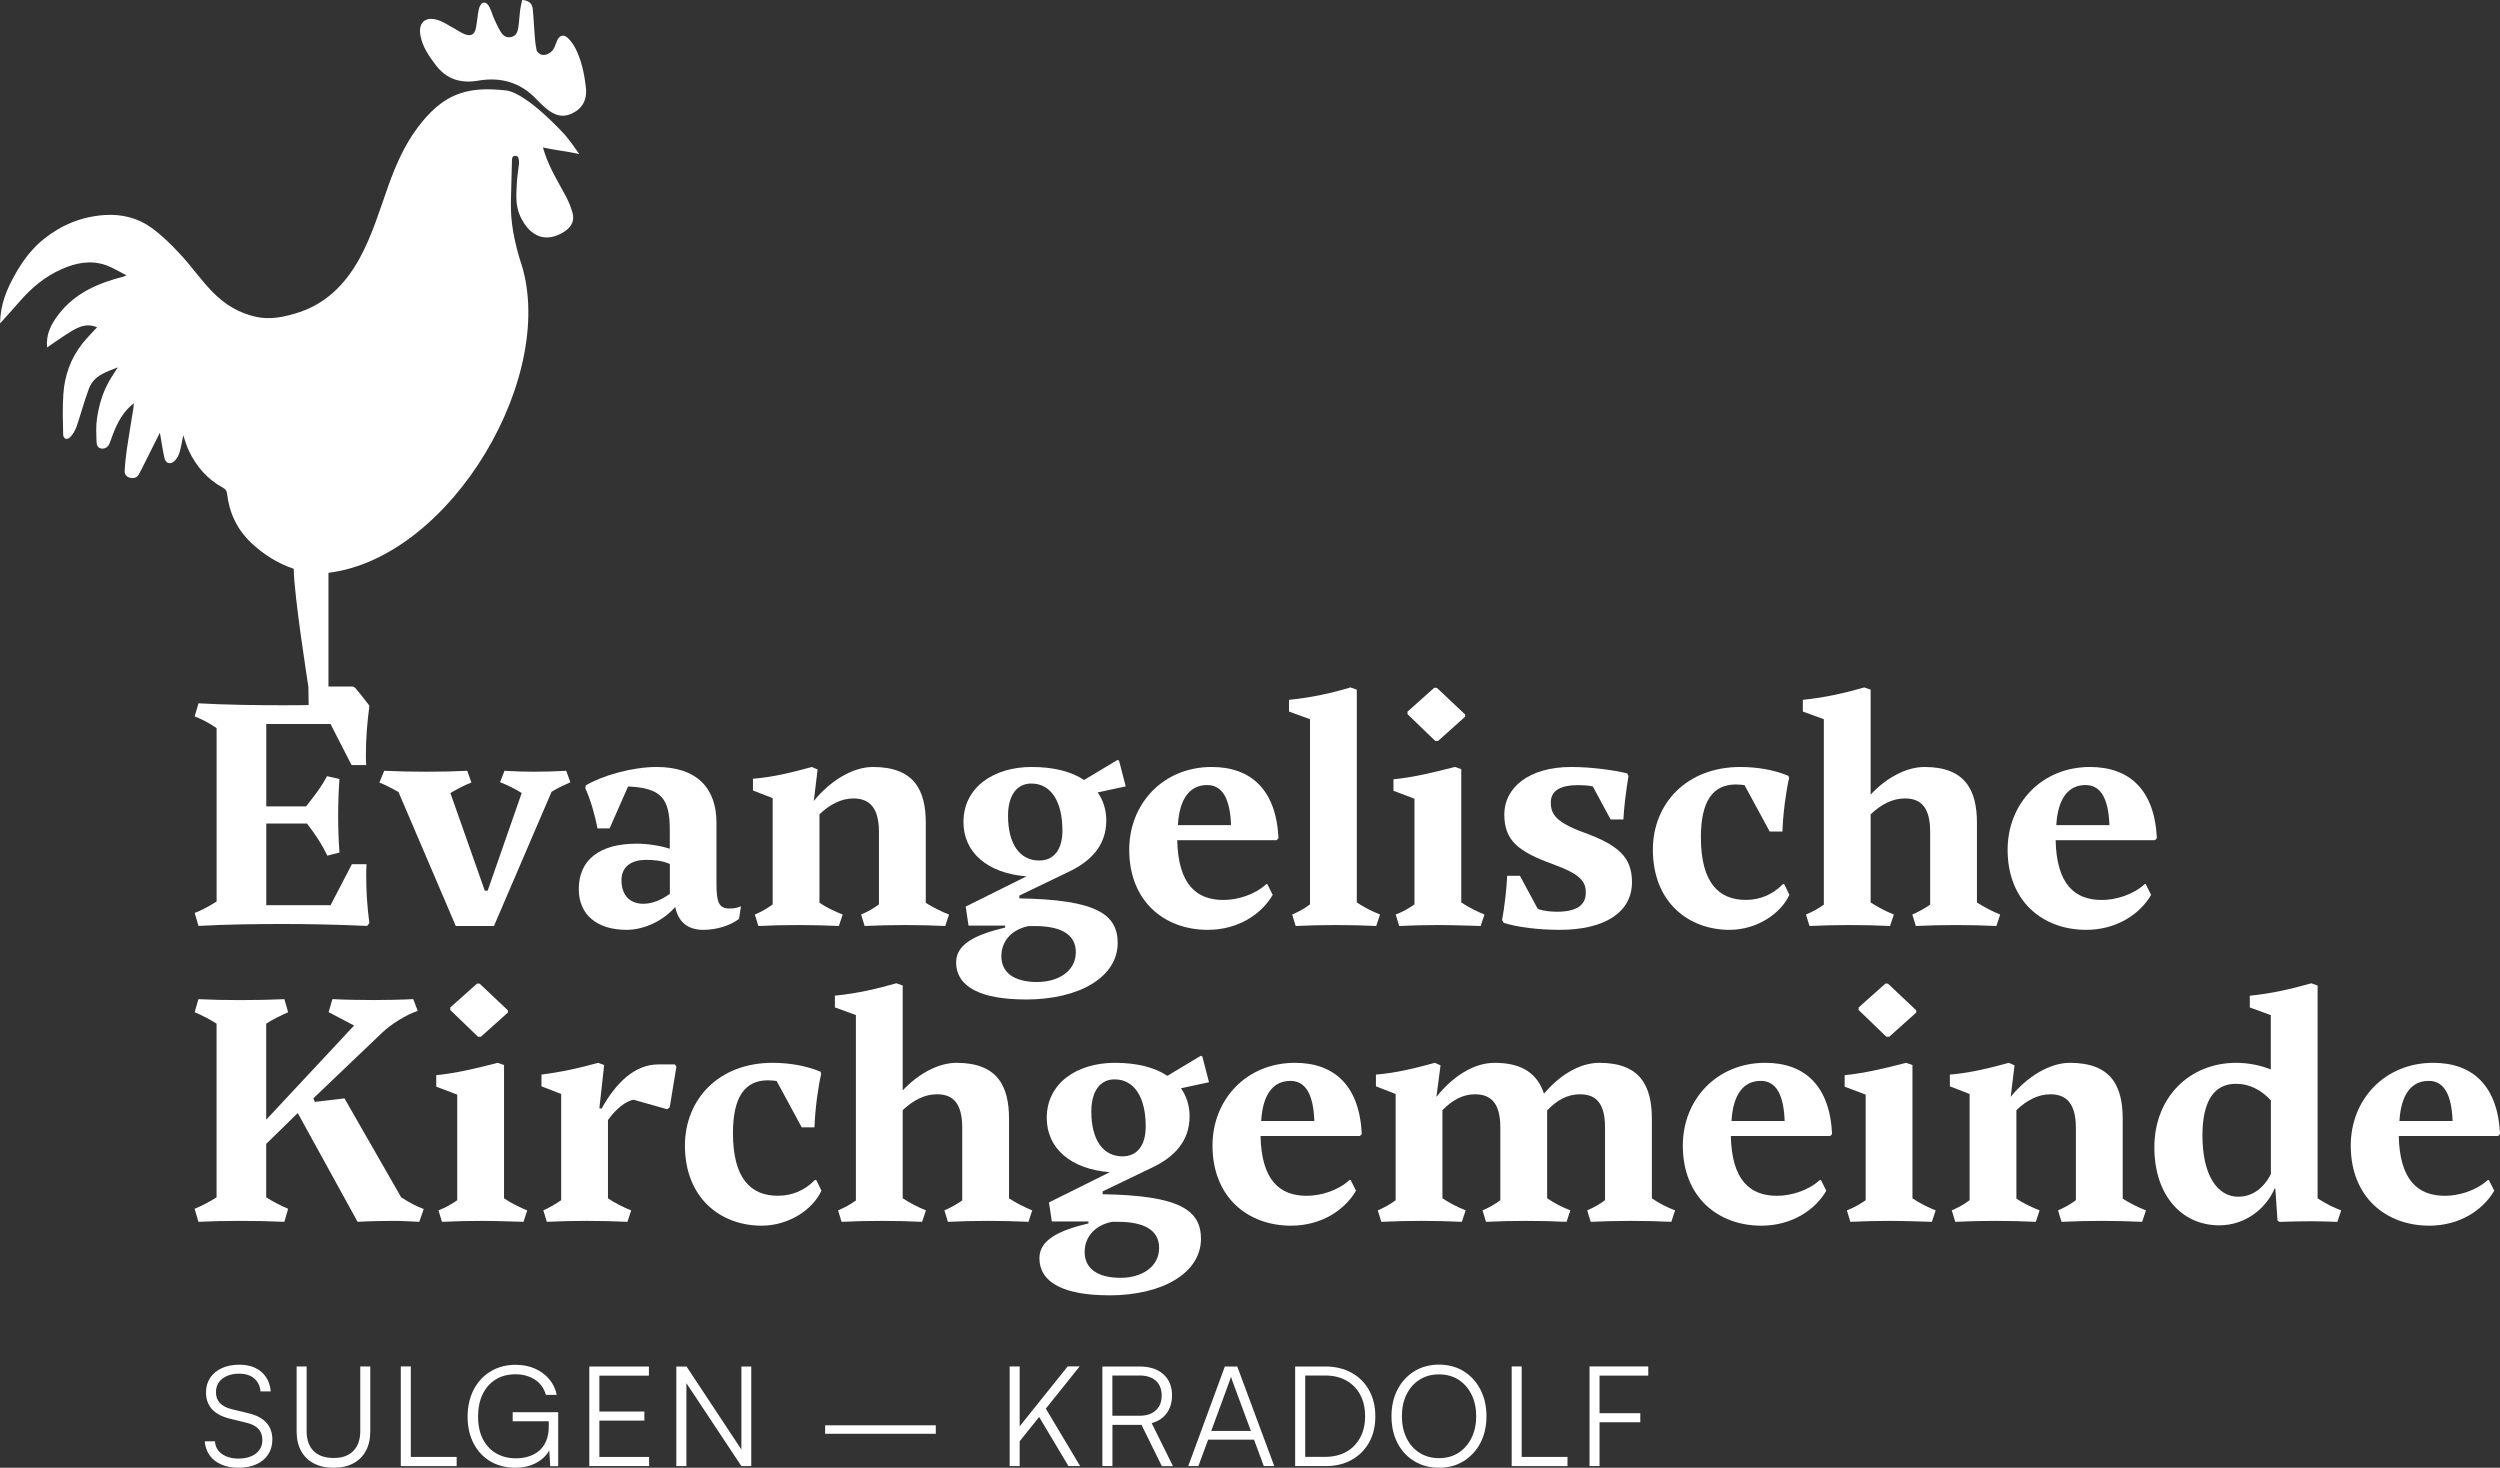 <svg width="155" height="91" viewBox="0 0 155 91" fill="none" xmlns="http://www.w3.org/2000/svg">
<rect x="0" y="0" width="155" height="91" fill="#333333" stroke="none"/>
<g id="Logo" clip-path="url(#clip0_139_12)">
<g id="Group">
<path id="Vector" d="M12.774 86.325C12.774 85.981 12.861 85.68 13.031 85.422C13.206 85.165 13.445 84.966 13.757 84.824C14.069 84.679 14.431 84.611 14.845 84.611C15.218 84.611 15.544 84.676 15.824 84.81C16.103 84.944 16.324 85.132 16.491 85.379C16.658 85.625 16.756 85.922 16.785 86.267H16.154C16.117 85.922 15.987 85.654 15.755 85.459C15.523 85.263 15.218 85.169 14.83 85.169C14.399 85.169 14.05 85.274 13.786 85.48C13.521 85.687 13.39 85.966 13.39 86.317C13.39 86.589 13.47 86.81 13.633 86.984C13.793 87.158 14.036 87.289 14.359 87.368L15.421 87.626C15.903 87.742 16.27 87.934 16.516 88.209C16.763 88.481 16.886 88.829 16.886 89.249C16.886 89.601 16.799 89.909 16.629 90.174C16.455 90.438 16.212 90.641 15.896 90.786C15.581 90.931 15.207 91 14.783 91C14.384 91 14.032 90.935 13.724 90.801C13.416 90.667 13.173 90.478 12.999 90.232C12.825 89.985 12.72 89.695 12.691 89.362H13.329C13.347 89.692 13.488 89.949 13.753 90.141C14.018 90.333 14.359 90.431 14.779 90.431C15.233 90.431 15.595 90.326 15.864 90.119C16.132 89.913 16.266 89.634 16.266 89.282C16.266 88.999 16.186 88.771 16.03 88.597C15.871 88.423 15.624 88.293 15.291 88.213L14.246 87.956C13.764 87.84 13.398 87.648 13.147 87.372C12.897 87.1 12.77 86.749 12.77 86.325H12.774Z" fill="white"/>
<path id="Vector_2" d="M18.391 88.749V84.719H19.011V88.72C19.011 89.26 19.156 89.674 19.443 89.963C19.729 90.25 20.146 90.395 20.686 90.395C21.227 90.395 21.615 90.25 21.905 89.96C22.192 89.67 22.337 89.257 22.337 88.72V84.719H22.957V88.749C22.957 89.217 22.866 89.615 22.685 89.953C22.503 90.29 22.242 90.547 21.905 90.728C21.568 90.909 21.158 91 20.686 91C20.215 91 19.798 90.909 19.457 90.732C19.116 90.554 18.852 90.293 18.667 89.956C18.482 89.615 18.391 89.213 18.391 88.749Z" fill="white"/>
<path id="Vector_3" d="M25.47 84.719V90.895H24.849V84.719H25.47ZM24.955 90.898V90.329H28.313V90.898H24.955Z" fill="white"/>
<path id="Vector_4" d="M31.961 85.205C31.489 85.205 31.076 85.314 30.728 85.531C30.376 85.749 30.108 86.057 29.919 86.452C29.731 86.847 29.64 87.307 29.64 87.836C29.64 88.365 29.738 88.833 29.934 89.217C30.13 89.601 30.405 89.898 30.757 90.105C31.112 90.311 31.518 90.416 31.979 90.416C32.244 90.416 32.497 90.384 32.737 90.311C32.98 90.243 33.197 90.13 33.389 89.978C33.582 89.826 33.738 89.623 33.85 89.365C33.966 89.108 34.024 88.796 34.024 88.43V87.818L34.325 88.119H31.787V87.557H34.608V90.906H34.115L34.039 89.63L34.126 89.775C34.035 90 33.886 90.206 33.683 90.391C33.48 90.58 33.23 90.725 32.936 90.837C32.642 90.946 32.316 91 31.953 91C31.373 91 30.858 90.87 30.412 90.609C29.966 90.348 29.618 89.978 29.368 89.5C29.118 89.021 28.991 88.467 28.991 87.836C28.991 87.206 29.118 86.644 29.368 86.162C29.618 85.68 29.966 85.299 30.416 85.027C30.866 84.755 31.384 84.618 31.968 84.618C32.407 84.618 32.802 84.694 33.157 84.85C33.513 85.006 33.81 85.223 34.046 85.502C34.282 85.781 34.441 86.107 34.521 86.481H33.846C33.719 86.057 33.487 85.738 33.147 85.524C32.806 85.31 32.41 85.205 31.957 85.205H31.961Z" fill="white"/>
<path id="Vector_5" d="M40.24 90.898H36.537V84.723H40.232V85.292H36.773L37.161 84.955V87.517H39.95V88.079H37.161V90.667L36.773 90.329H40.243V90.898H40.24Z" fill="white"/>
<path id="Vector_6" d="M42.553 90.898H41.933V84.723H42.564L46.111 90.09H45.966V84.723H46.578V90.898H45.966L42.408 85.531H42.557V90.898H42.553Z" fill="white"/>
<path id="Vector_7" d="M51.158 88.894V88.369H58.019V88.894H51.158Z" fill="white"/>
<path id="Vector_8" d="M63.22 84.719V90.895H62.599V84.719H63.22ZM66.936 84.719L63.114 89.489V88.564L66.197 84.716H66.94L66.936 84.719ZM64.391 87.782L64.804 87.274L66.969 90.898H66.244L64.387 87.785L64.391 87.782Z" fill="white"/>
<path id="Vector_9" d="M68.967 90.898H68.347V84.723H70.653C71.274 84.723 71.767 84.882 72.126 85.201C72.485 85.52 72.666 85.955 72.666 86.51C72.666 86.952 72.554 87.325 72.332 87.622C72.111 87.923 71.803 88.126 71.404 88.235L72.724 90.902H72.035L70.773 88.34H68.971V90.902L68.967 90.898ZM68.967 85.281V87.775H70.668C71.092 87.775 71.426 87.662 71.665 87.437C71.905 87.213 72.024 86.908 72.024 86.524C72.024 86.14 71.901 85.814 71.654 85.6C71.408 85.386 71.074 85.281 70.653 85.281H68.971H68.967Z" fill="white"/>
<path id="Vector_10" d="M74.302 90.898H73.671L75.941 84.723H76.71L79.005 90.898H78.356L77.75 89.26H74.904L74.298 90.898H74.302ZM76.245 85.593L75.096 88.717H77.554L76.398 85.593C76.387 85.546 76.372 85.502 76.354 85.455C76.336 85.408 76.325 85.372 76.318 85.343C76.311 85.372 76.303 85.412 76.289 85.459C76.274 85.506 76.26 85.553 76.242 85.593H76.245Z" fill="white"/>
<path id="Vector_11" d="M82.182 90.898H80.299V84.723H82.163C82.784 84.723 83.328 84.853 83.795 85.111C84.263 85.368 84.626 85.73 84.883 86.194C85.141 86.658 85.271 87.195 85.271 87.811C85.271 88.427 85.144 88.967 84.887 89.427C84.629 89.887 84.27 90.25 83.806 90.511C83.342 90.772 82.802 90.898 82.178 90.898H82.182ZM80.923 85.013V90.601L80.637 90.326H82.156C82.664 90.326 83.099 90.221 83.469 90.014C83.839 89.808 84.122 89.514 84.328 89.137C84.535 88.76 84.637 88.314 84.637 87.803C84.637 87.292 84.535 86.847 84.328 86.466C84.125 86.086 83.835 85.796 83.465 85.589C83.095 85.382 82.653 85.281 82.142 85.281H80.64L80.927 85.006L80.923 85.013Z" fill="white"/>
<path id="Vector_12" d="M92.161 87.807C92.161 88.434 92.034 88.985 91.784 89.463C91.534 89.942 91.186 90.315 90.743 90.591C90.301 90.866 89.79 91 89.217 91C88.644 91 88.129 90.862 87.683 90.591C87.237 90.319 86.888 89.942 86.642 89.463C86.395 88.985 86.272 88.434 86.272 87.807C86.272 87.18 86.399 86.626 86.649 86.147C86.899 85.665 87.248 85.292 87.69 85.016C88.132 84.745 88.644 84.607 89.217 84.607C89.79 84.607 90.308 84.745 90.747 85.016C91.186 85.288 91.534 85.665 91.784 86.147C92.034 86.629 92.161 87.18 92.161 87.807ZM91.523 87.807C91.523 87.289 91.425 86.836 91.229 86.448C91.033 86.06 90.765 85.756 90.421 85.538C90.08 85.321 89.677 85.212 89.217 85.212C88.756 85.212 88.361 85.321 88.016 85.538C87.672 85.756 87.403 86.06 87.208 86.448C87.015 86.836 86.918 87.289 86.918 87.807C86.918 88.325 87.015 88.771 87.208 89.162C87.4 89.554 87.668 89.858 88.016 90.076C88.361 90.293 88.763 90.406 89.217 90.406C89.67 90.406 90.08 90.297 90.421 90.076C90.761 89.858 91.033 89.554 91.229 89.162C91.425 88.771 91.523 88.318 91.523 87.807Z" fill="white"/>
<path id="Vector_13" d="M94.344 84.719V90.895H93.724V84.719H94.344ZM93.826 90.898V90.329H97.184V90.898H93.826Z" fill="white"/>
<path id="Vector_14" d="M99.171 84.719V90.895H98.551V84.719H99.171ZM102.192 85.288H98.576V84.719H102.192V85.288ZM101.698 88.18H98.573V87.619H101.698V88.18Z" fill="white"/>
</g>
<g id="Group_2">
<path id="Vector_15" d="M35.112 12.224C34.637 11.329 34.093 10.47 33.774 9.499C33.745 9.408 33.716 9.314 33.661 9.14C34.358 9.303 35.232 9.394 35.913 9.55C35.598 9.108 35.388 8.792 35.065 8.408C34.949 8.27 32.646 5.737 31.348 5.603C30.372 5.505 29.462 5.483 28.552 5.781C27.399 6.161 26.583 6.987 25.876 7.933C25.067 9.017 24.534 10.249 24.081 11.511C23.533 13.036 23.076 14.598 22.286 16.034C21.383 17.672 20.146 18.897 18.308 19.437C17.524 19.669 16.738 19.821 15.922 19.654C14.816 19.426 13.895 18.853 13.133 18.056C12.426 17.316 11.835 16.472 11.139 15.722C10.587 15.131 10.003 14.555 9.347 14.091C8.528 13.507 7.534 13.268 6.529 13.33C5.079 13.417 3.835 13.935 2.744 14.798C2.047 15.348 1.485 16.066 1.039 16.834C0.394 17.943 0.027 18.878 0.002 20.053C0.43 19.574 0.832 19.139 1.22 18.69C1.949 17.849 2.78 17.15 3.81 16.693C4.72 16.287 5.637 16.106 6.595 16.45C7.008 16.599 7.389 16.842 7.842 17.07C7.726 17.124 7.701 17.139 7.675 17.146C6.098 17.548 4.644 18.161 3.617 19.513C3.164 20.107 2.838 20.741 2.921 21.542C3.313 21.274 3.683 21.006 4.064 20.763C4.658 20.386 5.249 19.966 6.018 20.292C5.706 20.636 5.38 20.955 5.101 21.31C4.383 22.22 4.009 23.278 3.929 24.42C3.871 25.253 3.897 26.094 3.915 26.928C3.922 27.21 4.151 27.305 4.346 27.109C4.52 26.935 4.658 26.696 4.742 26.46C5.014 25.674 5.224 24.862 5.518 24.083C5.833 23.256 6.631 23.05 7.305 22.774C7.117 23.079 6.899 23.387 6.722 23.713C6.337 24.413 6.127 25.177 6.011 25.96C5.942 26.442 5.971 26.939 5.989 27.428C5.996 27.609 6.08 27.801 6.319 27.812C6.555 27.827 6.707 27.692 6.794 27.489C6.87 27.312 6.925 27.123 6.994 26.942C7.276 26.207 7.628 25.518 8.295 25.003C8.288 25.108 8.288 25.188 8.277 25.268C8.139 26.131 7.991 26.989 7.864 27.856C7.799 28.305 7.751 28.758 7.73 29.207C7.719 29.414 7.853 29.577 8.074 29.624C8.295 29.671 8.488 29.621 8.604 29.418C8.727 29.2 8.836 28.976 8.948 28.751C9.267 28.116 9.583 27.482 9.913 26.826C10.011 27.381 10.083 27.885 10.192 28.381C10.268 28.733 10.551 28.827 10.816 28.584C10.961 28.45 11.073 28.243 11.131 28.051C11.233 27.711 11.284 27.352 11.36 26.986C11.479 27.319 11.563 27.638 11.7 27.928C12.172 28.925 12.865 29.726 13.847 30.251C13.974 30.32 14.058 30.443 14.076 30.585C14.21 31.781 14.689 32.817 15.573 33.654C16.346 34.386 17.231 34.934 18.213 35.267C18.213 36.829 19.12 42.577 19.12 42.577L19.138 43.748H22.891C22.471 43.172 22.166 42.816 22.028 42.657C21.97 42.592 21.894 42.563 21.811 42.563H20.364V35.514C28.03 34.571 34.739 23.068 32.218 16.048C31.696 14.258 31.656 13.294 31.681 12.275C31.7 11.54 31.725 10.804 31.739 10.068C31.743 9.829 31.739 9.651 31.964 9.662C32.153 9.669 32.175 9.869 32.182 10.09C32.182 10.119 32.182 10.144 32.178 10.173C32.135 10.532 32.073 10.894 32.051 11.253C32.011 11.978 31.935 12.714 32.251 13.399C32.875 14.747 33.901 15.062 34.992 14.359C35.402 14.095 35.645 13.703 35.496 13.192C35.398 12.859 35.272 12.525 35.108 12.217L35.112 12.224Z" fill="white"/>
<path id="Vector_16" d="M35.681 3.008C35.558 2.758 35.38 2.512 35.174 2.327C34.938 2.113 34.673 2.207 34.55 2.497C34.485 2.649 34.438 2.809 34.365 2.957C34.22 3.255 33.886 3.461 33.593 3.396C33.466 3.367 33.303 3.233 33.273 3.117C33.197 2.802 33.176 2.475 33.147 2.149C33.103 1.62 33.085 1.091 33.031 0.562C32.994 0.203 32.784 0.033 32.378 -0.004C32.331 0.207 32.276 0.402 32.251 0.602C32.204 0.971 32.189 1.345 32.135 1.711C32.095 1.972 32.008 2.222 31.7 2.294C31.395 2.37 31.188 2.207 31.047 1.979C30.884 1.714 30.753 1.424 30.626 1.142C30.528 0.924 30.467 0.685 30.361 0.471C30.274 0.294 30.126 0.094 29.916 0.185C29.796 0.236 29.712 0.453 29.68 0.605C29.6 0.986 29.582 1.381 29.502 1.761C29.422 2.146 29.19 2.265 28.817 2.124C28.588 2.037 28.385 1.881 28.164 1.765C27.805 1.577 27.46 1.323 27.076 1.221C26.311 1.011 25.919 1.464 26.072 2.229C26.206 2.914 26.594 3.476 27.007 4.023C27.685 4.922 28.567 5.186 29.665 4.998C31.04 4.762 32.265 5.103 33.252 6.147C33.469 6.375 33.701 6.596 33.948 6.792C34.372 7.122 34.833 7.303 35.377 7.074C36.059 6.788 36.414 6.241 36.327 5.447C36.236 4.606 36.062 3.776 35.685 3.008H35.681Z" fill="white"/>
</g>
<g id="Group_3">
<path id="Vector_17" d="M12.07 56.603C12.426 56.465 12.879 56.248 13.43 55.892V45.143C12.857 44.748 12.444 44.57 12.07 44.415L12.306 43.606C14.043 43.704 16.114 43.726 17.553 43.726C18.776 43.726 20.61 43.708 22.764 43.606L22.902 43.766C22.764 44.81 22.685 45.795 22.685 46.821C22.685 47.017 22.685 47.234 22.703 47.434H21.796L20.494 44.889H16.509V49.996H18.975C19.606 49.206 19.979 48.695 20.277 48.122L21.046 48.3C20.988 49.148 20.966 49.858 20.966 50.568C20.966 51.279 20.984 51.989 21.046 52.855L20.295 53.051C19.979 52.38 19.606 51.808 19.033 51.058H16.509V56.124H20.494L21.818 53.58H22.724C22.706 53.816 22.706 54.055 22.706 54.291C22.706 55.276 22.764 56.222 22.902 57.23L22.764 57.407C20.592 57.309 18.797 57.288 17.553 57.288C16.114 57.288 14.04 57.306 12.306 57.407L12.07 56.599V56.603Z" fill="white"/>
<path id="Vector_18" d="M28.258 57.411L24.708 49.108C24.255 48.851 23.878 48.655 23.522 48.517L23.82 47.789C24.628 47.828 25.615 47.847 26.463 47.847C27.41 47.847 28.139 47.828 28.969 47.789L29.227 48.517C28.752 48.695 28.338 48.93 27.925 49.169L30.057 55.222H30.235L32.345 49.169C31.95 48.912 31.417 48.655 31.003 48.499L31.279 47.789C31.95 47.828 32.523 47.847 33.074 47.847C33.843 47.847 34.358 47.828 35.105 47.789L35.362 48.499C34.927 48.695 34.554 48.872 34.198 49.09L30.626 57.411H28.258Z" fill="white"/>
<path id="Vector_19" d="M45.831 56.958C45.338 57.353 44.49 57.65 43.601 57.65C42.597 57.65 42.042 57.117 41.864 56.229C41.135 57.078 39.95 57.65 38.843 57.65C37.009 57.65 35.884 56.704 35.884 55.128C35.884 53.312 37.168 52.308 39.474 52.308C40.145 52.308 40.936 52.428 41.527 52.623V51.442C41.527 49.488 40.994 48.858 38.941 48.76L37.795 51.362H37.045C36.885 50.532 36.631 49.626 36.294 48.876L36.312 48.698C37.339 48.086 39.192 47.553 40.711 47.553C43.235 47.553 44.421 48.894 44.421 51.003V54.809C44.421 55.954 44.577 56.327 45.229 56.327C45.447 56.327 45.665 56.309 45.94 56.19L45.821 56.958H45.831ZM39.892 56.034C40.443 56.034 40.998 55.798 41.531 55.421V53.569C41.056 53.352 40.523 53.312 40.051 53.312C39.203 53.312 38.532 53.685 38.532 54.573C38.532 55.461 39.007 56.034 39.892 56.034Z" fill="white"/>
<path id="Vector_20" d="M58.6 57.411C57.809 57.371 56.903 57.353 56.094 57.353C55.285 57.353 54.455 57.371 53.606 57.411L53.389 56.701C53.802 56.523 54.157 56.327 54.495 56.07V51.572C54.495 50.152 53.962 49.503 52.917 49.503C52.167 49.503 51.438 49.876 50.807 50.489V55.972C51.242 56.269 51.753 56.505 52.246 56.701L52.011 57.411C51.202 57.371 50.313 57.353 49.505 57.353C48.696 57.353 47.848 57.371 47.017 57.411L46.8 56.701C47.213 56.523 47.568 56.327 47.906 56.07V49.485L46.684 49.01V48.282C47.946 48.184 49.189 47.868 50.335 47.553L50.691 47.709L50.455 49.662C51.441 48.441 52.841 47.553 54.125 47.553C56.67 47.553 57.399 48.974 57.399 51.025V55.976C57.834 56.251 58.346 56.508 58.839 56.704L58.603 57.414L58.6 57.411Z" fill="white"/>
<path id="Vector_21" d="M63.604 61.967C60.862 61.967 59.281 61.216 59.281 59.658C59.281 58.534 60.485 57.944 62.32 57.509V57.389H60.05L59.873 56.208L63.64 54.334C61.214 54.138 59.735 52.855 59.735 50.964C59.735 48.814 61.609 47.553 63.956 47.553C65.316 47.553 66.422 47.828 67.212 48.361L69.283 47.118L69.381 47.158L69.794 48.756L68.057 49.13C68.391 49.604 68.59 50.195 68.59 50.866C68.59 52.464 67.582 53.428 66.24 54.062L63.201 55.523V55.7C67.995 55.78 69.297 56.686 69.297 58.48C69.279 60.589 66.911 61.97 63.593 61.97L63.604 61.967ZM64.315 60.883C65.617 60.883 66.701 60.212 66.701 59.031C66.701 57.849 65.635 57.415 64.155 57.415H63.782C62.777 57.61 62.084 58.303 62.084 59.288C62.084 60.274 62.835 60.886 64.315 60.886V60.883ZM65.87 51.496C65.87 49.681 65.16 48.579 63.938 48.579C63.049 48.579 62.498 49.307 62.498 50.572C62.498 52.308 63.209 53.352 64.431 53.352C65.337 53.352 65.87 52.681 65.87 51.496Z" fill="white"/>
<path id="Vector_22" d="M78.911 55.479C78.2 56.701 76.739 57.65 74.885 57.65C72.18 57.65 70.012 55.874 70.012 52.681C70.012 49.822 72.122 47.553 75.121 47.553C77.587 47.553 79.128 48.992 79.266 51.971L79.146 52.091H72.989C73.047 54.852 74.193 55.798 75.85 55.798C76.717 55.798 77.783 55.483 78.515 54.812H78.573L78.907 55.483L78.911 55.479ZM73.029 51.159H76.325C76.267 49.521 75.792 48.673 74.846 48.673C73.801 48.673 73.13 49.463 73.029 51.159Z" fill="white"/>
<path id="Vector_23" d="M85.326 57.411C84.517 57.371 83.629 57.353 82.82 57.353C82.011 57.353 81.163 57.371 80.332 57.411L80.115 56.701C80.528 56.523 80.883 56.327 81.221 56.07V44.592L79.919 44.117V43.389C81.319 43.251 82.544 42.976 83.726 42.621L84.122 42.758V55.95C84.557 56.248 85.068 56.501 85.561 56.701L85.326 57.411Z" fill="white"/>
<path id="Vector_24" d="M91.802 57.411C91.149 57.393 90.025 57.353 89.198 57.353C88.43 57.353 87.581 57.371 86.751 57.411L86.533 56.701C86.947 56.541 87.342 56.327 87.697 56.07V49.521L86.395 49.028V48.318C87.719 48.18 88.981 47.865 90.203 47.55L90.598 47.687V55.95C91.091 56.284 91.606 56.523 92.038 56.701L91.802 57.411ZM87.266 44.277V44.121L88.923 42.642H89.082L90.838 44.299V44.436L89.162 45.937H88.984L87.269 44.281L87.266 44.277Z" fill="white"/>
<path id="Vector_25" d="M96.701 57.65C95.418 57.65 94.076 57.491 93.227 57.215L93.129 57.038C93.289 56.172 93.405 55.146 93.445 54.298H94.235L95.341 56.349C95.697 56.487 96.172 56.527 96.524 56.527C97.767 56.527 98.319 56.114 98.319 55.345C98.319 54.653 98.003 54.2 96.248 53.569C94.156 52.801 93.267 52.13 93.267 50.492C93.267 48.854 94.769 47.553 97.412 47.553C98.674 47.553 100.056 47.749 100.886 47.948L100.966 48.108C100.828 48.938 100.69 49.999 100.65 50.808H99.86L98.754 48.756C98.478 48.698 98.123 48.677 97.865 48.677C96.683 48.677 96.15 49.05 96.15 49.76C96.15 50.471 96.466 50.982 98.203 51.616C100.295 52.384 101.183 53.113 101.183 54.693C101.183 56.566 99.486 57.65 96.705 57.65H96.701Z" fill="white"/>
<path id="Vector_26" d="M110.942 55.479C110.409 56.643 108.929 57.65 107.232 57.65C104.686 57.65 102.478 55.936 102.478 52.681C102.478 49.822 104.57 47.553 107.903 47.553C108.947 47.553 109.995 47.731 110.884 48.104L110.924 48.242C110.728 49.09 110.55 50.413 110.51 51.554H109.72L108.16 48.677C108.001 48.658 107.805 48.637 107.627 48.637C106.188 48.637 105.455 49.681 105.455 51.909C105.455 54.729 106.561 55.794 108.237 55.794C109.103 55.794 109.894 55.479 110.547 54.809L110.626 54.827L110.942 55.479Z" fill="white"/>
<path id="Vector_27" d="M123.775 57.411C122.985 57.371 122.078 57.353 121.27 57.353C120.461 57.353 119.631 57.371 118.782 57.411L118.564 56.701C118.978 56.523 119.315 56.327 119.67 56.088V51.572C119.67 50.112 119.137 49.503 118.111 49.503C117.342 49.503 116.65 49.858 115.979 50.489V55.95C116.432 56.248 116.925 56.501 117.418 56.701L117.183 57.411C116.374 57.371 115.486 57.353 114.677 57.353C113.868 57.353 113.02 57.371 112.189 57.411L111.972 56.701C112.385 56.523 112.722 56.345 113.078 56.088V44.592L111.776 44.117V43.389C113.176 43.251 114.42 42.954 115.584 42.621L115.979 42.758V49.267C116.907 48.26 118.169 47.553 119.315 47.553C121.839 47.553 122.571 48.974 122.571 51.025V55.954C123.025 56.251 123.5 56.487 124.011 56.704L123.775 57.414V57.411Z" fill="white"/>
<path id="Vector_28" d="M133.371 55.479C132.66 56.701 131.198 57.65 129.345 57.65C126.64 57.65 124.472 55.874 124.472 52.681C124.472 49.822 126.582 47.553 129.581 47.553C132.047 47.553 133.588 48.992 133.726 51.971L133.606 52.091H127.449C127.507 54.852 128.653 55.798 130.31 55.798C131.177 55.798 132.243 55.483 132.975 54.812H133.033L133.367 55.483L133.371 55.479ZM127.489 51.159H130.785C130.727 49.521 130.252 48.673 129.306 48.673C128.261 48.673 127.59 49.463 127.489 51.159Z" fill="white"/>
<path id="Vector_29" d="M25.999 75.753C25.506 75.735 25.053 75.695 24.4 75.695C23.747 75.695 22.841 75.713 22.17 75.753L18.46 69.008L16.505 70.922V74.234C16.901 74.492 17.434 74.767 17.865 74.945L17.63 75.753C16.741 75.713 15.914 75.695 14.848 75.695C13.88 75.695 13.111 75.713 12.303 75.753L12.067 74.945C12.502 74.767 13.035 74.492 13.427 74.234V63.467C13.031 63.21 12.498 62.934 12.067 62.757L12.303 61.948C13.111 61.988 13.88 62.006 14.848 62.006C15.914 62.006 16.741 61.988 17.63 61.948L17.865 62.757C17.43 62.952 16.897 63.21 16.505 63.467V69.421L21.952 63.583L20.375 62.753L20.61 61.945C21.321 61.985 22.405 62.003 23.196 62.003C23.849 62.003 24.893 61.985 25.622 61.945L25.898 62.673C25.107 62.949 24.259 63.503 23.725 63.996L19.425 68.099L19.523 68.316L21.357 68.099L24.871 74.231C25.422 74.586 25.84 74.803 26.271 74.959L25.995 75.749L25.999 75.753Z" fill="white"/>
<path id="Vector_30" d="M32.454 75.753C31.801 75.735 30.677 75.695 29.85 75.695C29.081 75.695 28.233 75.713 27.402 75.753L27.185 75.043C27.598 74.883 27.994 74.669 28.349 74.412V67.867L27.047 67.374V66.663C28.371 66.526 29.633 66.21 30.855 65.895L31.25 66.033V74.296C31.743 74.629 32.255 74.869 32.69 75.046L32.454 75.757V75.753ZM27.917 62.619V62.463L29.575 60.984H29.734L31.489 62.641V62.778L29.814 64.279H29.636L27.921 62.623L27.917 62.619Z" fill="white"/>
<path id="Vector_31" d="M38.898 75.753C38.089 75.713 37.201 75.695 36.392 75.695C35.583 75.695 34.735 75.713 33.904 75.753L33.687 75.043C34.082 74.865 34.456 74.648 34.793 74.412V67.827L33.571 67.352V66.624C34.833 66.464 35.957 66.21 37.085 65.895L37.458 66.033L37.161 68.715L37.299 68.733C38.187 67.135 39.351 65.993 40.831 65.993H41.839L41.937 66.131L41.523 68.653L41.364 68.773L39.271 68.182C38.778 68.28 38.187 68.755 37.694 69.443V74.296C38.129 74.593 38.64 74.847 39.134 75.046L38.898 75.757V75.753Z" fill="white"/>
<path id="Vector_32" d="M50.93 73.821C50.397 74.985 48.917 75.992 47.22 75.992C44.675 75.992 42.466 74.278 42.466 71.023C42.466 68.164 44.559 65.895 47.891 65.895C48.935 65.895 49.983 66.073 50.872 66.446L50.912 66.584C50.716 67.432 50.538 68.755 50.498 69.896H49.708L48.149 67.019C47.989 67.001 47.793 66.979 47.615 66.979C46.176 66.979 45.443 68.023 45.443 70.251C45.443 73.071 46.549 74.137 48.225 74.137C49.092 74.137 49.882 73.821 50.535 73.151L50.614 73.169L50.93 73.821Z" fill="white"/>
<path id="Vector_33" d="M63.764 75.753C62.973 75.713 62.066 75.695 61.258 75.695C60.449 75.695 59.619 75.713 58.77 75.753L58.553 75.043C58.966 74.865 59.303 74.669 59.658 74.43V69.914C59.658 68.454 59.126 67.845 58.099 67.845C57.33 67.845 56.638 68.2 55.967 68.831V74.292C56.42 74.59 56.913 74.843 57.407 75.043L57.171 75.753C56.362 75.713 55.474 75.695 54.665 75.695C53.856 75.695 53.008 75.713 52.178 75.753L51.96 75.043C52.373 74.865 52.711 74.688 53.066 74.43V62.934L51.764 62.459V61.731C53.164 61.593 54.408 61.296 55.572 60.963L55.967 61.1V67.609C56.895 66.606 58.157 65.895 59.303 65.895C61.827 65.895 62.56 67.316 62.56 69.367V74.296C63.013 74.593 63.488 74.829 63.999 75.046L63.764 75.757V75.753Z" fill="white"/>
<path id="Vector_34" d="M68.768 80.309C66.026 80.309 64.445 79.558 64.445 78C64.445 76.876 65.649 76.286 67.484 75.851V75.731H65.214L65.036 74.55L68.804 72.676C66.378 72.48 64.899 71.197 64.899 69.305C64.899 67.156 66.773 65.895 69.12 65.895C70.48 65.895 71.585 66.171 72.376 66.703L74.447 65.46L74.544 65.5L74.958 67.098L73.221 67.472C73.555 67.947 73.754 68.537 73.754 69.208C73.754 70.806 72.746 71.77 71.404 72.404L68.365 73.865V74.042C73.159 74.122 74.461 75.028 74.461 76.822C74.443 78.931 72.075 80.312 68.757 80.312L68.768 80.309ZM69.479 79.225C70.78 79.225 71.865 78.555 71.865 77.369C71.865 76.184 70.799 75.753 69.319 75.753H68.945C67.941 75.949 67.248 76.641 67.248 77.627C67.248 78.612 67.999 79.225 69.479 79.225ZM71.034 69.838C71.034 68.023 70.323 66.921 69.102 66.921C68.213 66.921 67.662 67.649 67.662 68.914C67.662 70.65 68.373 71.694 69.595 71.694C70.501 71.694 71.034 71.023 71.034 69.838Z" fill="white"/>
<path id="Vector_35" d="M84.075 73.821C83.364 75.043 81.902 75.992 80.049 75.992C77.344 75.992 75.175 74.216 75.175 71.023C75.175 68.164 77.286 65.895 80.285 65.895C82.751 65.895 84.292 67.334 84.43 70.313L84.31 70.433H78.153C78.211 73.194 79.357 74.14 81.014 74.14C81.881 74.14 82.947 73.825 83.679 73.154H83.737L84.071 73.825L84.075 73.821ZM78.193 69.501H81.489C81.431 67.863 80.956 67.015 80.009 67.015C78.965 67.015 78.294 67.805 78.193 69.501Z" fill="white"/>
<path id="Vector_36" d="M103.617 75.753C102.826 75.713 101.941 75.695 101.129 75.695C100.317 75.695 99.472 75.713 98.623 75.753L98.406 75.043C98.819 74.865 99.174 74.669 99.512 74.412V69.914C99.512 68.454 99 67.845 97.952 67.845C97.202 67.845 96.531 68.2 95.922 68.849V74.292C96.357 74.59 96.85 74.843 97.361 75.043L97.126 75.753C96.335 75.713 95.428 75.695 94.62 75.695C93.811 75.695 92.981 75.713 92.132 75.753L91.915 75.043C92.328 74.865 92.683 74.669 93.021 74.412V69.914C93.021 68.454 92.488 67.845 91.443 67.845C90.714 67.845 90.043 68.2 89.431 68.831V74.292C89.866 74.59 90.377 74.843 90.87 75.043L90.635 75.753C89.826 75.713 88.937 75.695 88.129 75.695C87.32 75.695 86.472 75.713 85.641 75.753L85.424 75.043C85.837 74.865 86.192 74.669 86.529 74.412V67.827L85.308 67.352V66.624C86.569 66.526 87.813 66.21 88.959 65.895L89.314 66.051L89.057 68.004C90.065 66.743 91.367 65.895 92.669 65.895C94.446 65.895 95.334 66.624 95.726 67.809C96.694 66.663 97.934 65.895 99.16 65.895C101.684 65.895 102.416 67.316 102.416 69.367V74.296C102.87 74.611 103.345 74.847 103.856 75.046L103.62 75.757L103.617 75.753Z" fill="white"/>
<path id="Vector_37" d="M113.234 73.821C112.523 75.043 111.062 75.992 109.208 75.992C106.503 75.992 104.335 74.216 104.335 71.023C104.335 68.164 106.445 65.895 109.444 65.895C111.91 65.895 113.451 67.334 113.589 70.313L113.469 70.433H107.312C107.37 73.194 108.516 74.14 110.173 74.14C111.04 74.14 112.106 73.825 112.838 73.154H112.896L113.23 73.825L113.234 73.821ZM107.352 69.501H110.648C110.59 67.863 110.115 67.015 109.169 67.015C108.124 67.015 107.453 67.805 107.352 69.501Z" fill="white"/>
<path id="Vector_38" d="M119.776 75.753C119.123 75.735 117.999 75.695 117.172 75.695C116.403 75.695 115.555 75.713 114.724 75.753L114.507 75.043C114.92 74.883 115.315 74.669 115.671 74.412V67.867L114.369 67.374V66.663C115.692 66.526 116.954 66.21 118.176 65.895L118.572 66.033V74.296C119.065 74.629 119.58 74.869 120.011 75.046L119.776 75.757V75.753ZM115.235 62.619V62.463L116.893 60.984H117.052L118.807 62.641V62.778L117.132 64.279H116.954L115.239 62.623L115.235 62.619Z" fill="white"/>
<path id="Vector_39" d="M132.809 75.753C132.018 75.713 131.111 75.695 130.303 75.695C129.494 75.695 128.664 75.713 127.815 75.753L127.598 75.043C128.011 74.865 128.366 74.669 128.704 74.412V69.914C128.704 68.494 128.17 67.845 127.126 67.845C126.375 67.845 125.647 68.218 125.016 68.831V74.314C125.451 74.611 125.962 74.847 126.455 75.043L126.22 75.753C125.411 75.713 124.522 75.695 123.714 75.695C122.905 75.695 122.057 75.713 121.226 75.753L121.009 75.043C121.422 74.865 121.777 74.669 122.115 74.412V67.827L120.892 67.352V66.624C122.154 66.526 123.398 66.21 124.544 65.895L124.9 66.051L124.664 68.004C125.65 66.783 127.05 65.895 128.334 65.895C130.879 65.895 131.608 67.316 131.608 69.367V74.318C132.043 74.593 132.555 74.851 133.048 75.046L132.812 75.757L132.809 75.753Z" fill="white"/>
<path id="Vector_40" d="M141.069 73.684H141.029C140.514 74.887 139.253 75.97 137.595 75.97C135.209 75.97 133.57 74.039 133.57 71.139C133.57 68.023 135.76 65.895 138.64 65.895C139.408 65.895 140.159 66.051 140.79 66.308V62.938L139.488 62.463V61.735C140.848 61.597 142.034 61.321 143.296 60.966L143.691 61.104V74.296C144.184 74.629 144.735 74.887 145.153 75.046L144.917 75.757C144.442 75.739 143.851 75.717 143.357 75.717C142.647 75.717 141.936 75.735 141.327 75.757L141.207 75.677L141.069 73.684ZM138.781 74.195C139.63 74.195 140.34 73.684 140.794 72.796V68.222C140.203 67.591 139.492 67.196 138.622 67.196C137.28 67.196 136.551 68.262 136.551 70.393C136.551 72.879 137.479 74.198 138.781 74.198V74.195Z" fill="white"/>
<path id="Vector_41" d="M154.646 73.821C153.935 75.043 152.474 75.992 150.621 75.992C147.916 75.992 145.747 74.216 145.747 71.023C145.747 68.164 147.858 65.895 150.857 65.895C153.323 65.895 154.864 67.334 155.002 70.313L154.882 70.433H148.724C148.782 73.194 149.928 74.14 151.586 74.14C152.452 74.14 153.518 73.825 154.251 73.154H154.309L154.643 73.825L154.646 73.821ZM148.764 69.501H152.061C152.003 67.863 151.528 67.015 150.581 67.015C149.537 67.015 148.866 67.805 148.764 69.501Z" fill="white"/>
</g>
</g>
<defs>
<clipPath id="clip0_139_12">
<rect width="155" height="91" fill="white"/>
</clipPath>
</defs>
</svg>
